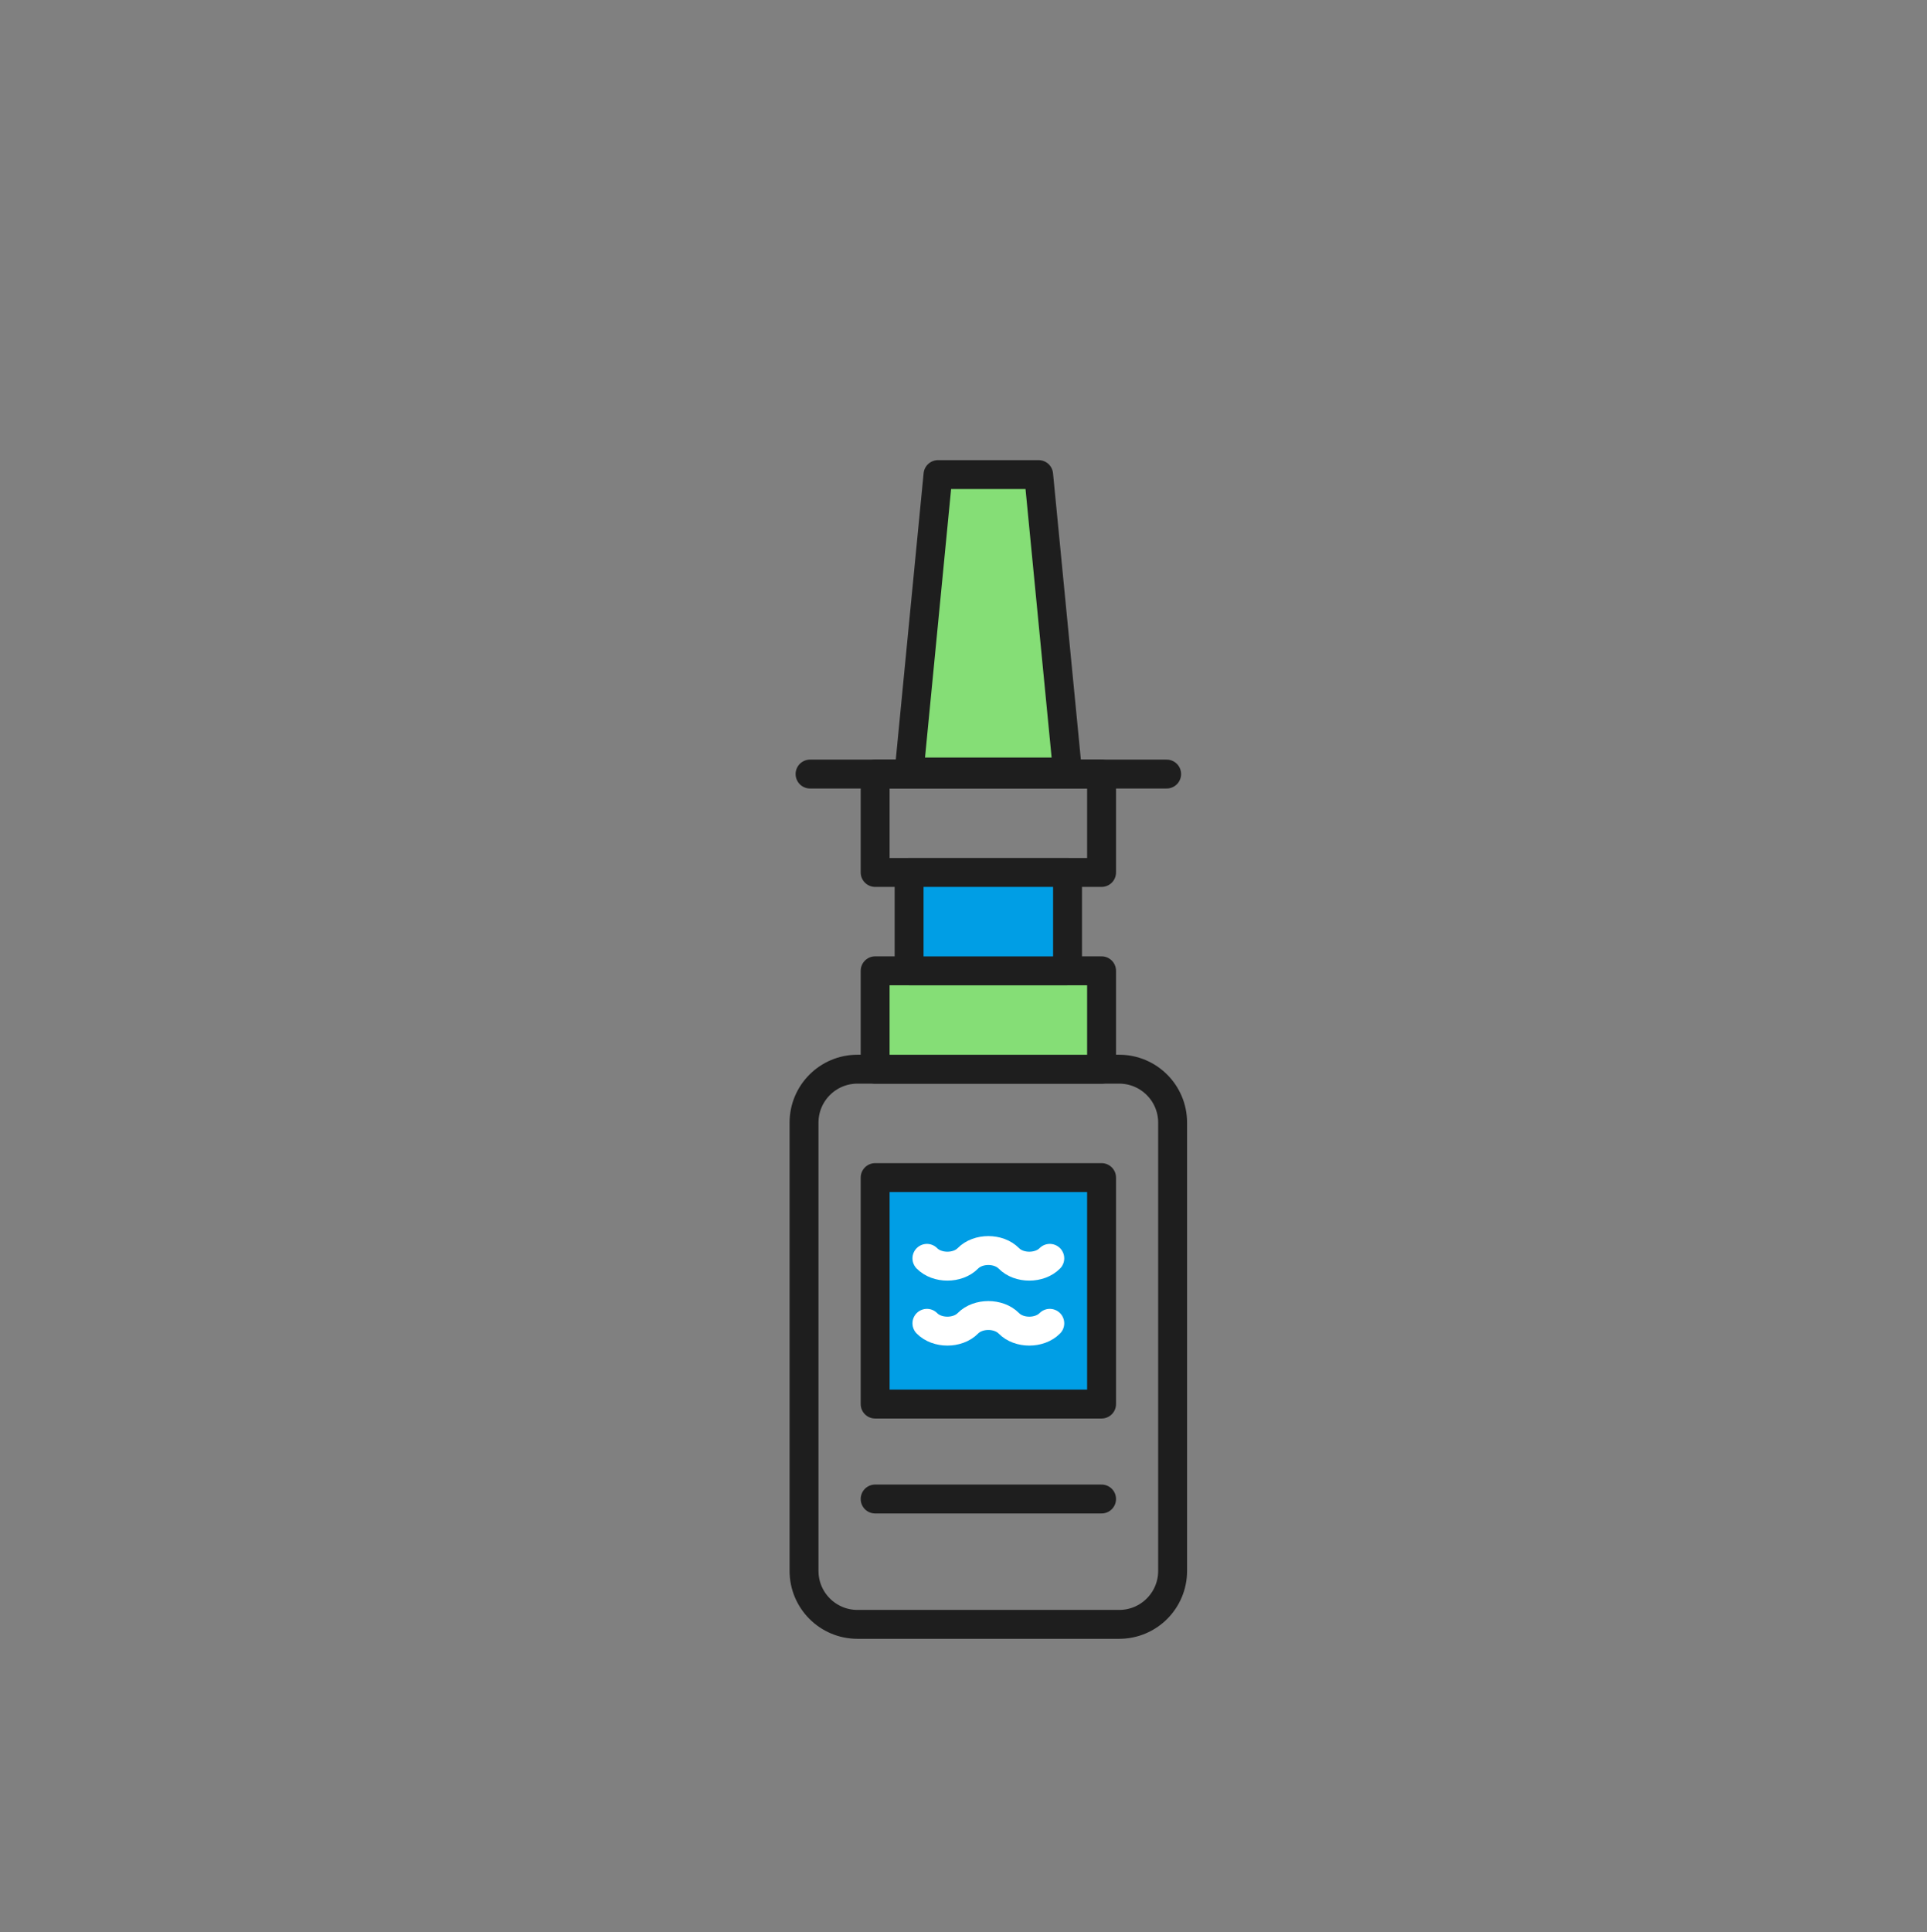 <svg width="400" height="401" viewBox="0 0 400 401" fill="none" xmlns="http://www.w3.org/2000/svg">
<rect x="0" y="0" width="400" height="401" fill="#808080" stroke="none"/>
<path d="M228.66 244.395H181.66V291.395H228.66V244.395Z" fill="#009EE5" stroke="#1E1E1E" stroke-width="6" stroke-miterlimit="10" stroke-linecap="round" stroke-linejoin="round"/>
<path d="M243.408 326.025C243.408 332.145 238.448 337.115 232.318 337.115H177.988C171.868 337.115 166.898 332.155 166.898 326.025V232.985C166.898 226.865 171.858 221.895 177.988 221.895H232.318C238.438 221.895 243.408 226.855 243.408 232.985V326.025Z" stroke="#1E1E1E" stroke-width="6" stroke-miterlimit="10" stroke-linecap="round" stroke-linejoin="round"/>
<path d="M228.66 201.477H181.66V221.897H228.66V201.477Z" fill="#85DE76" stroke="#1E1E1E" stroke-width="6" stroke-miterlimit="10" stroke-linecap="round" stroke-linejoin="round"/>
<path d="M228.66 160.645H181.66V181.065H228.66V160.645Z" stroke="#1E1E1E" stroke-width="6" stroke-miterlimit="10" stroke-linecap="round" stroke-linejoin="round"/>
<path d="M221.597 181.066H188.707V201.486H221.597V181.066Z" fill="#009EE5" stroke="#1E1E1E" stroke-width="6" stroke-miterlimit="10" stroke-linecap="round" stroke-linejoin="round"/>
<path d="M221.597 160.216H188.707L194.707 98.496H215.597L221.597 160.216Z" fill="#85DE76" stroke="#1E1E1E" stroke-width="6" stroke-miterlimit="10" stroke-linecap="round" stroke-linejoin="round"/>
<path d="M168.148 160.645H242.168" stroke="#1E1E1E" stroke-width="6" stroke-miterlimit="10" stroke-linecap="round" stroke-linejoin="round"/>
<path d="M181.66 311.098H228.66" stroke="#1E1E1E" stroke-width="6" stroke-miterlimit="10" stroke-linecap="round" stroke-linejoin="round"/>
<path d="M217.91 274.636C215.78 276.796 211.53 276.796 209.41 274.636C207.28 272.476 203.03 272.476 200.91 274.636C198.78 276.796 194.53 276.796 192.41 274.636" stroke="white" stroke-width="6" stroke-miterlimit="10" stroke-linecap="round" stroke-linejoin="round"/>
<path d="M217.91 261.155C215.78 263.315 211.53 263.315 209.41 261.155C207.28 258.995 203.03 258.995 200.91 261.155C198.78 263.315 194.53 263.315 192.41 261.155" stroke="white" stroke-width="6" stroke-miterlimit="10" stroke-linecap="round" stroke-linejoin="round"/>
</svg>
